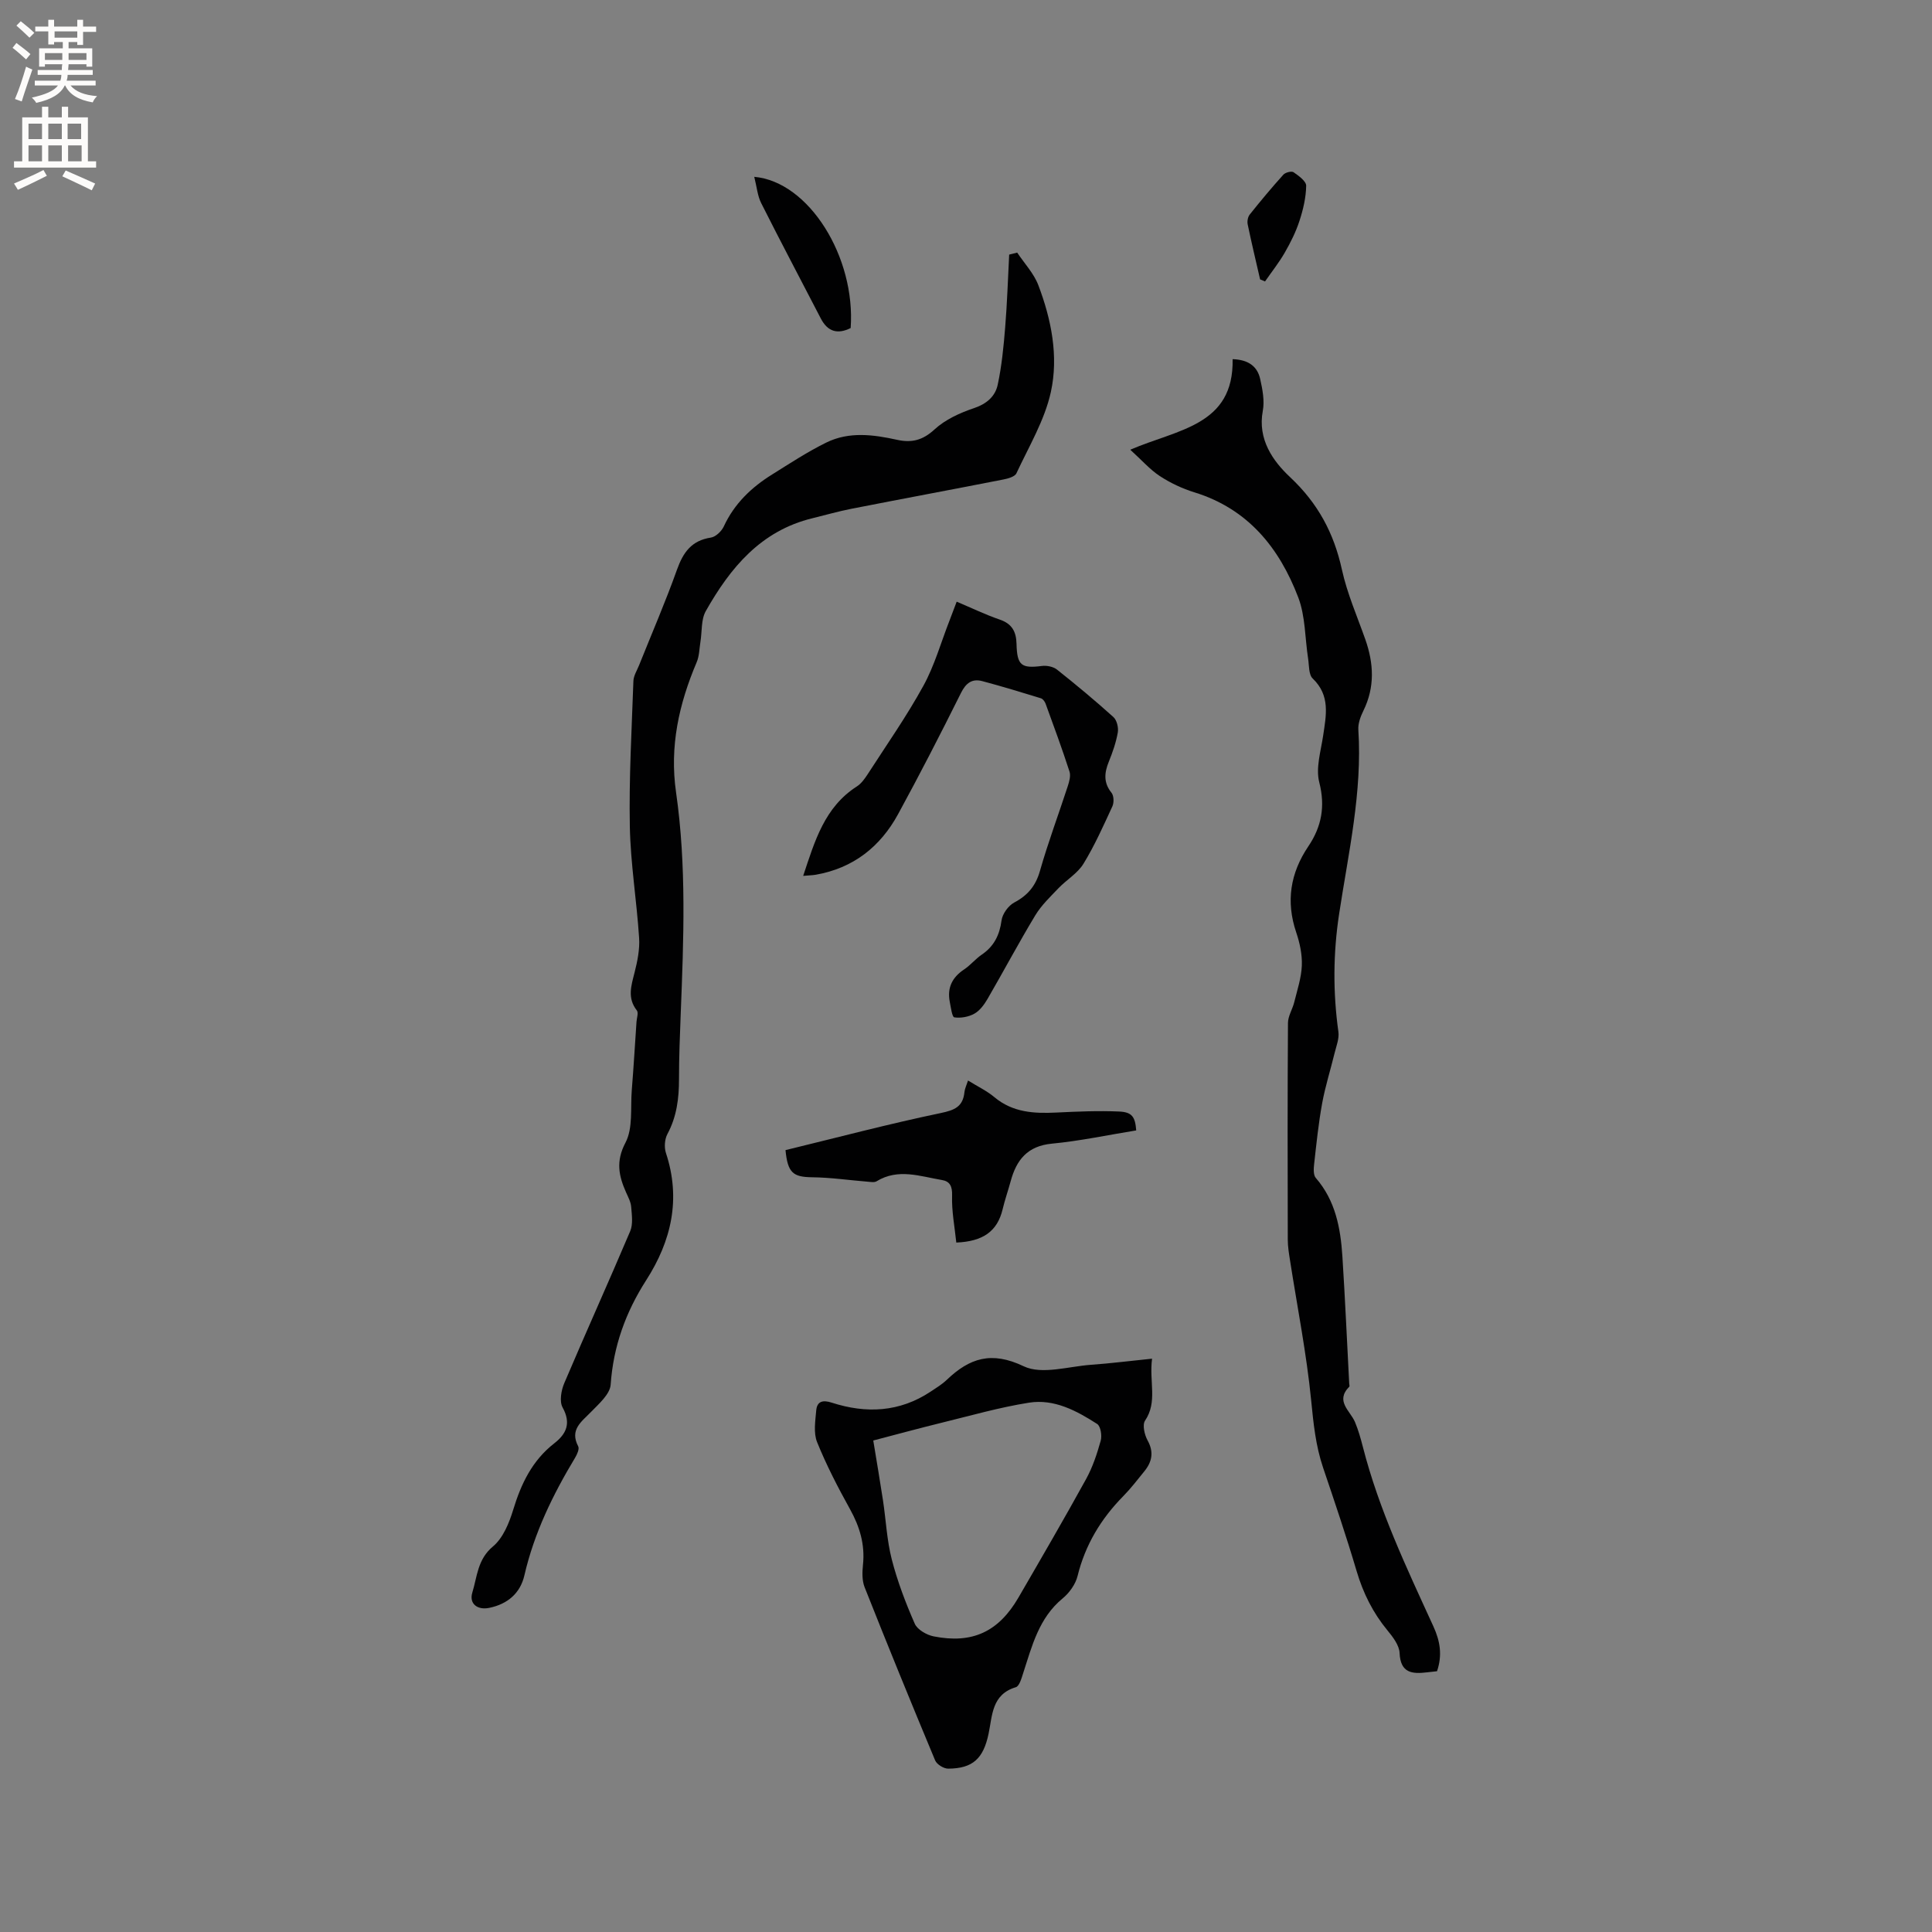 <svg enable-background="new 0 0 400 400" viewBox="0 0 400 400" xmlns="http://www.w3.org/2000/svg"><rect x="0" y="0" width="400" height="400" fill="#808080" stroke="none"/><g fill="#010102"><path d="m210.6 52.3c1.48 2.23 3.44 4.29 4.37 6.73 2.71 7.12 4.22 14.74 2.6 22.13-1.29 5.86-4.56 11.3-7.13 16.83-.33.71-1.75 1.1-2.74 1.29-10.49 2.06-21 4.01-31.49 6.07-2.7.53-5.35 1.3-8.02 1.95-10.67 2.59-17 10.26-22.06 19.21-1 1.76-.76 4.21-1.11 6.35-.23 1.43-.23 2.97-.79 4.27-3.66 8.63-5.63 17.41-4.26 26.92 2.18 15.18 1.57 30.46.97 45.72-.18 4.55-.36 9.11-.36 13.67 0 3.98-.47 7.76-2.4 11.35-.57 1.07-.69 2.74-.31 3.91 3.15 9.52 1.14 18.21-4.08 26.35-4.25 6.63-6.81 13.69-7.36 21.63-.14 1.97-2.43 3.96-4.05 5.63-1.98 2.05-4.48 3.66-2.67 7.14.28.53-.22 1.64-.62 2.32-4.61 7.65-8.49 15.59-10.52 24.39-.85 3.7-3.48 5.95-7.27 6.73-2.45.51-4.22-.85-3.51-3.17 1.01-3.3 1.07-6.88 4.27-9.54 2.09-1.74 3.36-4.87 4.2-7.62 1.64-5.4 3.95-10.2 8.5-13.74 2.53-1.97 3.51-4.17 1.72-7.42-.69-1.26-.29-3.54.35-5.04 4.47-10.52 9.19-20.94 13.65-31.47.61-1.45.33-3.35.2-5.02-.08-1.02-.62-2.02-1.05-2.98-1.52-3.42-2.18-6.43-.13-10.32 1.58-3 1.01-7.17 1.3-10.83.38-4.72.66-9.45.98-14.17.05-.8.45-1.89.07-2.37-2.02-2.57-1.16-5.13-.47-7.85.59-2.33 1.1-4.81.94-7.18-.5-7.7-1.77-15.36-1.92-23.05-.19-10.04.39-20.09.74-30.13.04-1.1.75-2.19 1.18-3.27 2.63-6.58 5.46-13.1 7.84-19.77 1.28-3.58 3.01-6.04 7.02-6.65 1-.15 2.21-1.31 2.67-2.3 2.18-4.72 5.72-8.1 10.02-10.77 3.68-2.3 7.33-4.7 11.22-6.61 4.7-2.31 9.72-1.65 14.65-.56 2.99.66 5.29.11 7.73-2.14 2.22-2.05 5.27-3.44 8.19-4.42 2.64-.89 4.4-2.45 4.91-4.86.83-3.89 1.22-7.89 1.54-11.86.41-5.01.57-10.05.83-15.07.57-.14 1.11-.28 1.66-.41z"/><path d="m234.01 93.11c9.8-4.24 21.46-4.96 21.19-18.75 3.28.11 5.13 1.5 5.71 4.12.48 2.14.93 4.49.54 6.58-1.11 5.9 2.1 10.4 5.64 13.72 5.77 5.41 9.08 11.58 10.74 19.16 1.08 4.93 3.15 9.64 4.84 14.43 1.76 4.99 2.01 9.89-.4 14.79-.59 1.2-1.12 2.63-1.04 3.92.84 12.95-2.06 25.5-3.98 38.15-1.24 8.13-1.29 16.23-.15 24.38.2 1.41-.43 2.96-.79 4.43-.84 3.46-1.93 6.88-2.57 10.37-.76 4.16-1.19 8.37-1.66 12.58-.11.96-.19 2.29.35 2.9 4.07 4.69 5.12 10.38 5.5 16.26.56 8.77.95 17.54 1.41 26.32.01.21.12.52.02.62-2.98 3.01.18 4.97 1.18 7.34.69 1.65 1.18 3.4 1.63 5.14 3.32 12.99 9.06 25.05 14.6 37.16 1.41 3.09 1.87 5.97.75 9.28-.63.07-1.35.14-2.07.23-3.08.37-5.5.16-5.68-4-.07-1.6-1.38-3.31-2.5-4.67-3.02-3.66-5.04-7.72-6.39-12.27-2.13-7.2-4.54-14.32-6.95-21.44-1.54-4.55-2-9.19-2.47-13.96-.96-9.67-2.86-19.24-4.36-28.86-.23-1.46-.48-2.93-.48-4.4-.04-14.95-.06-29.9.04-44.84.01-1.44.94-2.85 1.3-4.31.62-2.51 1.47-5.04 1.57-7.58.09-2.28-.42-4.68-1.16-6.86-2.17-6.42-1.23-12.28 2.51-17.83 2.73-4.05 3.54-8.25 2.26-13.25-.76-2.96.32-6.43.8-9.64.62-4.22 1.53-8.32-2.16-11.85-.85-.82-.73-2.71-.95-4.13-.66-4.23-.55-8.75-2.04-12.66-3.92-10.27-10.41-18.34-21.51-21.76-2.5-.77-4.97-1.94-7.16-3.37-2.05-1.35-3.71-3.27-6.11-5.45z"/><path d="m238.52 281.3c-.62 4.85 1.17 8.93-1.45 12.83-.59.88-.11 2.94.53 4.1 1.35 2.45.9 4.46-.71 6.43-1.4 1.72-2.76 3.5-4.32 5.09-4.62 4.69-7.88 10.08-9.47 16.54-.42 1.71-1.7 3.5-3.09 4.64-4.92 4.05-6.33 9.82-8.16 15.44-.35 1.07-.79 2.73-1.54 2.95-5 1.5-4.84 5.85-5.64 9.65-1.08 5.13-3.27 7.18-8.35 7.21-.93.01-2.36-.88-2.71-1.71-4.97-11.91-9.85-23.85-14.6-35.85-.55-1.38-.5-3.12-.34-4.65.44-4.19-.67-7.88-2.69-11.52-2.5-4.5-4.88-9.11-6.81-13.87-.77-1.91-.37-4.37-.18-6.56.17-1.9 1.35-2.22 3.2-1.62 7.14 2.31 14.06 1.99 20.5-2.29 1.15-.76 2.34-1.49 3.33-2.43 4.7-4.49 9.23-6.01 15.92-2.81 3.77 1.8 9.29.02 14-.31 3.96-.28 7.93-.79 12.58-1.26zm-57.72 16.94c.73 4.47 1.41 8.42 2.01 12.38.62 4.08.8 8.26 1.82 12.23 1.17 4.55 2.87 9.01 4.76 13.32.54 1.23 2.45 2.33 3.9 2.62 8.03 1.6 13.47-.96 17.58-8.05 4.72-8.14 9.45-16.27 13.99-24.51 1.36-2.47 2.27-5.22 3.03-7.95.29-1.04-.01-2.99-.73-3.46-4.27-2.75-8.92-5.24-14.12-4.41-6.14.97-12.17 2.71-18.23 4.19-4.68 1.15-9.34 2.42-14.01 3.64z"/><path d="m166.29 181.34c2.42-7.28 4.43-14.22 11.1-18.51.93-.59 1.65-1.61 2.27-2.56 3.9-6.05 8.05-11.97 11.51-18.27 2.32-4.22 3.64-8.98 5.41-13.5.49-1.27.96-2.54 1.49-3.93 3.11 1.31 5.97 2.7 8.95 3.72 2.53.87 3.38 2.52 3.44 5.01.11 4.49 1 5.12 5.26 4.58 1.01-.13 2.36.14 3.13.76 3.98 3.16 7.9 6.42 11.67 9.82.71.64 1.08 2.18.91 3.18-.36 2.07-1.07 4.1-1.86 6.05-.93 2.3-1.14 4.34.56 6.45.49.61.53 2.03.18 2.8-1.86 4.03-3.68 8.12-5.99 11.89-1.22 1.99-3.49 3.31-5.16 5.05-1.7 1.78-3.55 3.54-4.81 5.62-3.44 5.7-6.57 11.59-9.91 17.35-.68 1.16-1.59 2.4-2.72 3.03-1.19.66-2.81.95-4.14.75-.47-.07-.71-2.07-.94-3.21-.57-2.91.5-5.07 2.97-6.71 1.31-.87 2.34-2.17 3.65-3.06 2.54-1.73 3.69-4.04 4.1-7.09.18-1.36 1.41-3.06 2.64-3.71 2.81-1.49 4.44-3.46 5.32-6.57 1.68-5.89 3.84-11.65 5.74-17.48.31-.97.66-2.16.37-3.05-1.53-4.73-3.25-9.39-4.95-14.06-.16-.44-.57-1-.98-1.12-4.03-1.24-8.06-2.47-12.13-3.55-2.12-.56-3.39.39-4.42 2.47-4.2 8.43-8.5 16.81-13.01 25.07-3.68 6.75-9.28 11.18-17.02 12.54-.7.12-1.42.13-2.63.24z"/><path d="m162.63 238.12c10.77-2.62 21.38-5.43 32.12-7.67 2.92-.61 4.62-1.32 4.93-4.35.07-.7.41-1.37.74-2.39 1.96 1.22 3.88 2.12 5.45 3.44 3.81 3.19 8.22 3.42 12.86 3.19 4.32-.21 8.67-.4 12.98-.21 2.7.12 3.32 1.13 3.53 3.91-5.81.94-11.6 2.18-17.45 2.74-5.08.48-7.36 3.38-8.55 7.81-.53 1.94-1.2 3.84-1.66 5.79-1.1 4.58-4.09 6.65-9.59 6.88-.33-3.24-.98-6.51-.87-9.74.06-1.93-.47-2.94-2.1-3.21-4.5-.75-9.05-2.48-13.53.26-.45.28-1.2.14-1.81.09-3.86-.31-7.71-.88-11.57-.92-3.86-.06-5.03-.86-5.48-5.62z"/><path d="m156.16 36.61c11.34 1 21.02 16.65 19.96 31.31-2.69 1.33-4.75.79-6.19-2-4.11-7.95-8.31-15.86-12.33-23.86-.77-1.52-.91-3.36-1.44-5.45z"/><path d="m260.89 57.84c-.87-3.79-1.78-7.58-2.57-11.39-.13-.64.03-1.55.43-2.04 2.24-2.81 4.55-5.58 6.96-8.25.42-.46 1.69-.79 2.11-.5 1.06.73 2.62 1.86 2.61 2.8-.04 2.43-.62 4.91-1.38 7.24-.74 2.29-1.84 4.49-3.04 6.58s-2.72 4-4.1 5.99c-.35-.14-.69-.28-1.02-.43z"/></g><path d="m2.6 9.9.8-1c.9.7 1.9 1.4 2.9 2.3l-.9 1.1c-1.1-1-2-1.8-2.8-2.4zm.5 10.6c.9-2.1 1.6-4.3 2.3-6.7.4.2.8.4 1.3.6-.7 2.1-1.5 4.3-2.2 6.6zm.3-15.2.9-.9c1 .8 2 1.6 2.8 2.4l-1 1c-.9-.9-1.8-1.7-2.7-2.5zm12.6-1.2h1.2v1.4h2.7v1.1h-2.7v2.7h-1.2v-.6h-1.8v1.3h4.9v3.8h-1.2v-.5h-3.7c0 .4-.1.9-.1 1.2h5.1v1h-5.2c0 .5-.1.9-.2 1.2h6v1h-5.2c1.1 1.3 2.9 2 5.5 2.2-.4.4-.7.8-.9 1.3-2.9-.5-4.8-1.6-5.7-3.5h-.1c-.8 1.7-2.7 2.9-5.9 3.6-.2-.4-.6-.8-.9-1.1 2.8-.6 4.6-1.4 5.4-2.5h-4.8v-1h5.3c.1-.3.2-.7.2-1.2h-4.9v-1h5c0-.4 0-.8.1-1.2h-3.6v.5h-1.2v-3.8h4.9v-1.3h-1.8v.5h-1.2v-2.7h-2.7v-1h2.7v-1.4h1.2v1.4h4.8zm-6.7 8.3h3.6c0-.4 0-.9 0-1.4h-3.6zm1.9-4.6h4.8v-1.3h-4.7v1.3zm6.7 3.2h-3.7v1.4h3.7z" fill="#fcfbfa"/><path d="m8.7 22.1h1.3v2.2h2.8v-2.2h1.3v2.2h4.1v9.1h1.7v1.3h-17v-1.3h1.7v-9.1h4.1zm.3 13.1.7 1.2c-1.8.9-3.8 1.9-6 2.9-.2-.4-.5-.8-.8-1.3 2.3-1 4.4-1.9 6.1-2.8zm-3.1-6.4h2.8v-3.2h-2.8zm0 4.6h2.8v-3.3h-2.8zm4.1-4.6h2.8v-3.2h-2.8zm0 4.6h2.8v-3.3h-2.8zm3.6 1.9c2.1.9 4.1 1.8 6.1 2.7l-.7 1.4c-2.2-1.1-4.2-2-6.1-2.9zm3.2-9.7h-2.8v3.2h2.8zm-2.7 7.8h2.8v-3.3h-2.8z" fill="#fcfbfa"/></svg>